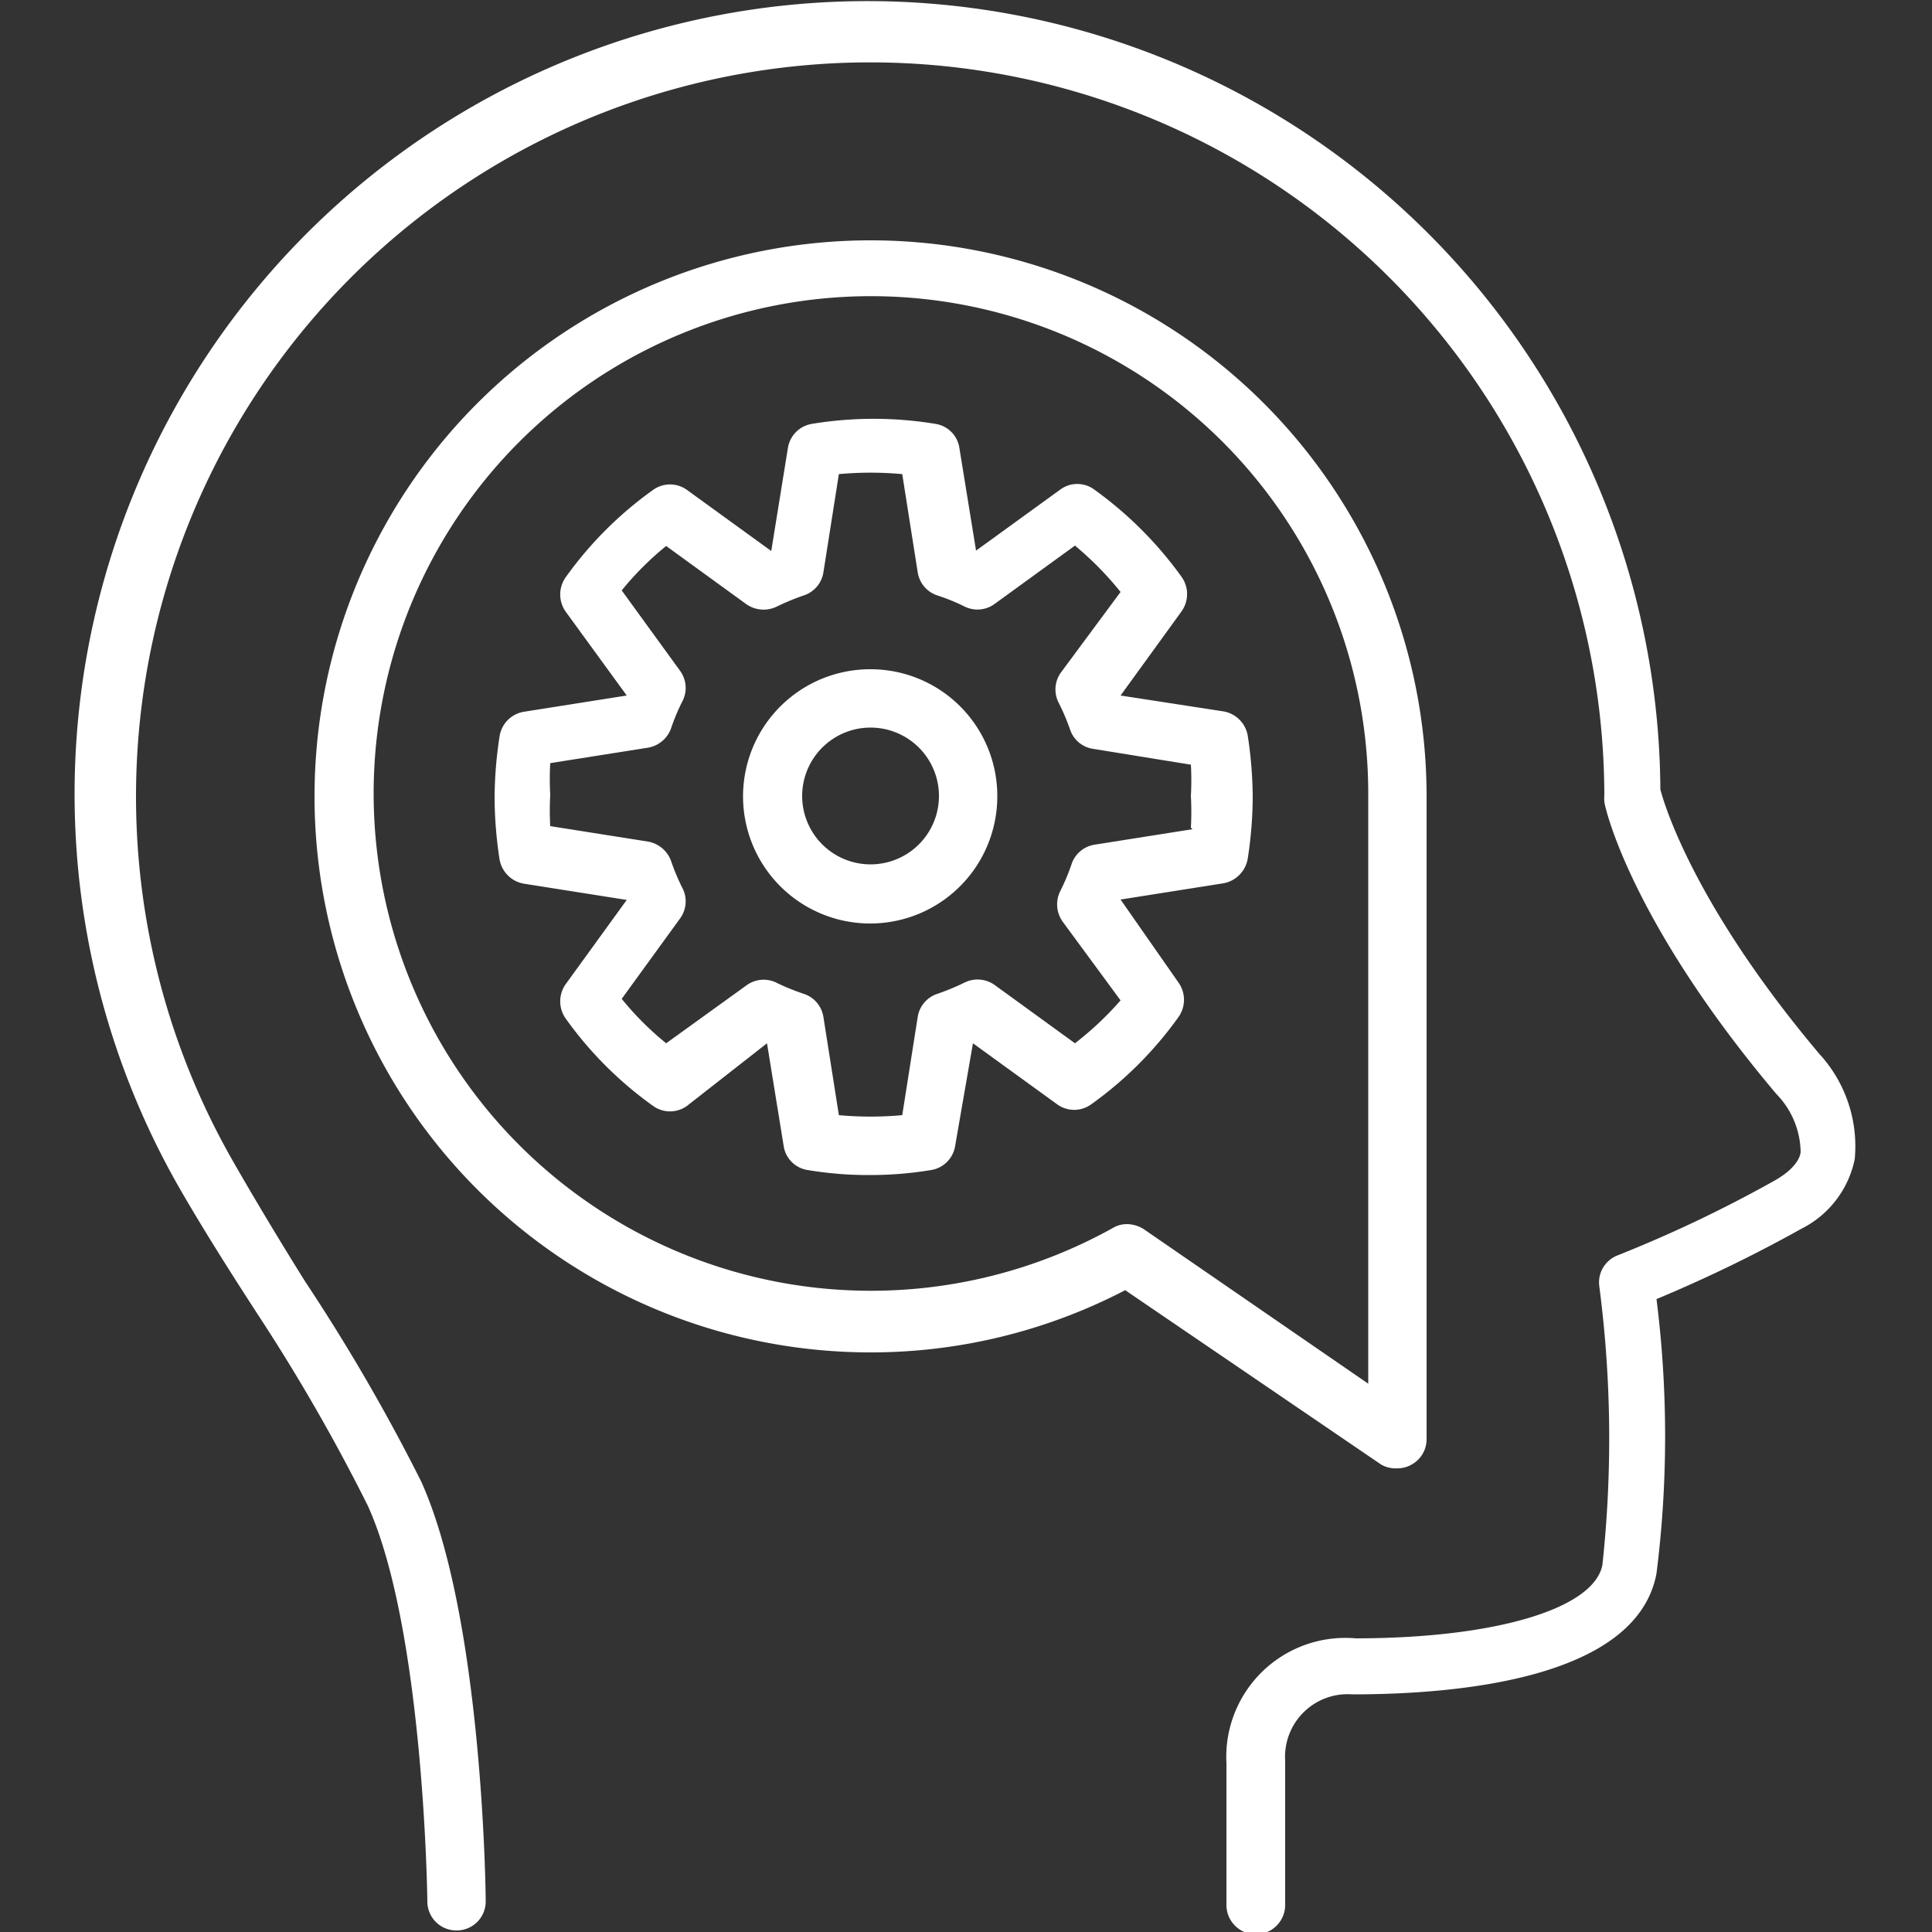 <svg id="Layer_1" data-name="Layer 1" xmlns="http://www.w3.org/2000/svg" viewBox="0 0 50 50"><rect x="0" y="0" width="50" height="50" fill="#333333" stroke="none"/><defs><style>.cls-1{fill:#fff;}</style></defs><title>b-icon12-white</title><path class="cls-1" d="M47.08,27.27c-3.2-3.8-4-6.41-4.11-6.84A20.52,20.52,0,1,0,4.64,30.74l0,0c.61,1.06,1.3,2.15,2,3.23a48.54,48.54,0,0,1,2.88,5c1.45,3.2,1.54,10.17,1.54,10.24a.75.75,0,0,0,.76.75h0a.75.75,0,0,0,.75-.76c0-.3-.09-7.36-1.67-10.86a49.56,49.56,0,0,0-3-5.17C7.25,32.13,6.57,31,6,30l0,0a19,19,0,1,1,35.52-9.42,1,1,0,0,0,0,.16c0,.12.67,3.09,4.45,7.57a2.2,2.2,0,0,1,.63,1.49c0,.1-.08.41-.65.74a33.91,33.91,0,0,1-4.09,1.95.75.75,0,0,0-.47.8,30.43,30.43,0,0,1,.08,7.21c-.22,1.14-2.79,1.9-6.39,1.9a3.08,3.08,0,0,0-3.34,3.23v3.67a.76.76,0,1,0,1.52,0V45.57A1.62,1.62,0,0,1,35,43.85c2.72,0,7.36-.4,7.87-3.13a28.36,28.36,0,0,0,0-7.1,36.46,36.46,0,0,0,3.75-1.82A2.6,2.6,0,0,0,48,30,3.53,3.53,0,0,0,47.08,27.27Z"/><path class="cls-1" d="M29,18s0,0,0,0l1.58-2.18a.77.77,0,0,0,0-.89,9.89,9.89,0,0,0-2.26-2.26.74.74,0,0,0-.88,0l-2.18,1.58,0,0-.43-2.65a.74.74,0,0,0-.62-.63,9.82,9.82,0,0,0-3.2,0,.75.75,0,0,0-.62.63l-.43,2.66h0l-2.18-1.58a.75.75,0,0,0-.88,0,9.7,9.7,0,0,0-2.26,2.26.77.77,0,0,0,0,.89l1.58,2.17s0,0,0,0l-2.66.42a.76.76,0,0,0-.63.63,10.68,10.68,0,0,0-.13,1.6,10.79,10.79,0,0,0,.13,1.6.77.77,0,0,0,.63.62l2.66.42s0,0,0,0l-1.58,2.18a.77.77,0,0,0,0,.89,9.7,9.7,0,0,0,2.26,2.26.75.75,0,0,0,.88,0L19.85,27l0,0,.43,2.65a.74.74,0,0,0,.62.63,9.42,9.42,0,0,0,1.6.13,9.59,9.59,0,0,0,1.6-.13.75.75,0,0,0,.62-.63L25.18,27h0l2.18,1.58a.75.75,0,0,0,.88,0,9.7,9.7,0,0,0,2.26-2.26.77.77,0,0,0,0-.89L29,23.28v0l2.66-.42a.78.78,0,0,0,.63-.63,10.68,10.68,0,0,0,.13-1.6,10.79,10.79,0,0,0-.13-1.6.77.77,0,0,0-.63-.62Zm1.86,3.46-2.53.4a.75.75,0,0,0-.6.51,5.28,5.28,0,0,1-.29.69.77.77,0,0,0,.06.79L29,25.89A8.33,8.33,0,0,1,27.82,27l-2.08-1.51a.76.76,0,0,0-.78-.06,6.07,6.07,0,0,1-.7.29.75.75,0,0,0-.51.6l-.4,2.54a9,9,0,0,1-1.64,0l-.4-2.54a.75.75,0,0,0-.51-.6,5.86,5.86,0,0,1-.69-.28.75.75,0,0,0-.79.06L17.24,27a7.81,7.81,0,0,1-1.15-1.15l1.51-2.08a.75.75,0,0,0,.06-.79,5.28,5.28,0,0,1-.29-.69.78.78,0,0,0-.6-.51l-2.53-.4a7.32,7.32,0,0,1,0-.81,7.5,7.5,0,0,1,0-.82l2.53-.4a.77.77,0,0,0,.6-.51,5.28,5.28,0,0,1,.29-.69.75.75,0,0,0-.06-.79l-1.51-2.08a7.81,7.81,0,0,1,1.15-1.15l2.08,1.51a.78.78,0,0,0,.78.06,6.07,6.07,0,0,1,.7-.29.75.75,0,0,0,.51-.6l.4-2.54a9,9,0,0,1,1.64,0l.4,2.54a.75.75,0,0,0,.51.6,5.24,5.24,0,0,1,.69.28.75.75,0,0,0,.79-.06l2.08-1.51A8.4,8.4,0,0,1,29,15.32L27.46,17.4a.75.75,0,0,0-.06.79,5.79,5.79,0,0,1,.29.68.74.74,0,0,0,.6.51l2.53.41a7.32,7.32,0,0,1,0,.81A7.5,7.5,0,0,1,30.82,21.42Z"/><path class="cls-1" d="M22.53,17.32a3.29,3.29,0,1,0,3.28,3.29A3.28,3.28,0,0,0,22.53,17.32Zm0,5.05a1.77,1.77,0,1,1,1.77-1.76A1.77,1.77,0,0,1,22.53,22.37Z"/><path class="cls-1" d="M36.17,38a.73.73,0,0,0,.35-.09.75.75,0,0,0,.4-.67V20.61A14.39,14.39,0,1,0,22.53,35a14.26,14.26,0,0,0,6.59-1.61l6.62,4.51A.75.75,0,0,0,36.17,38Zm-.76-2.19-5.81-4a.83.83,0,0,0-.43-.13.71.71,0,0,0-.37.1,12.87,12.87,0,1,1,6.61-11.24Z"/></svg>